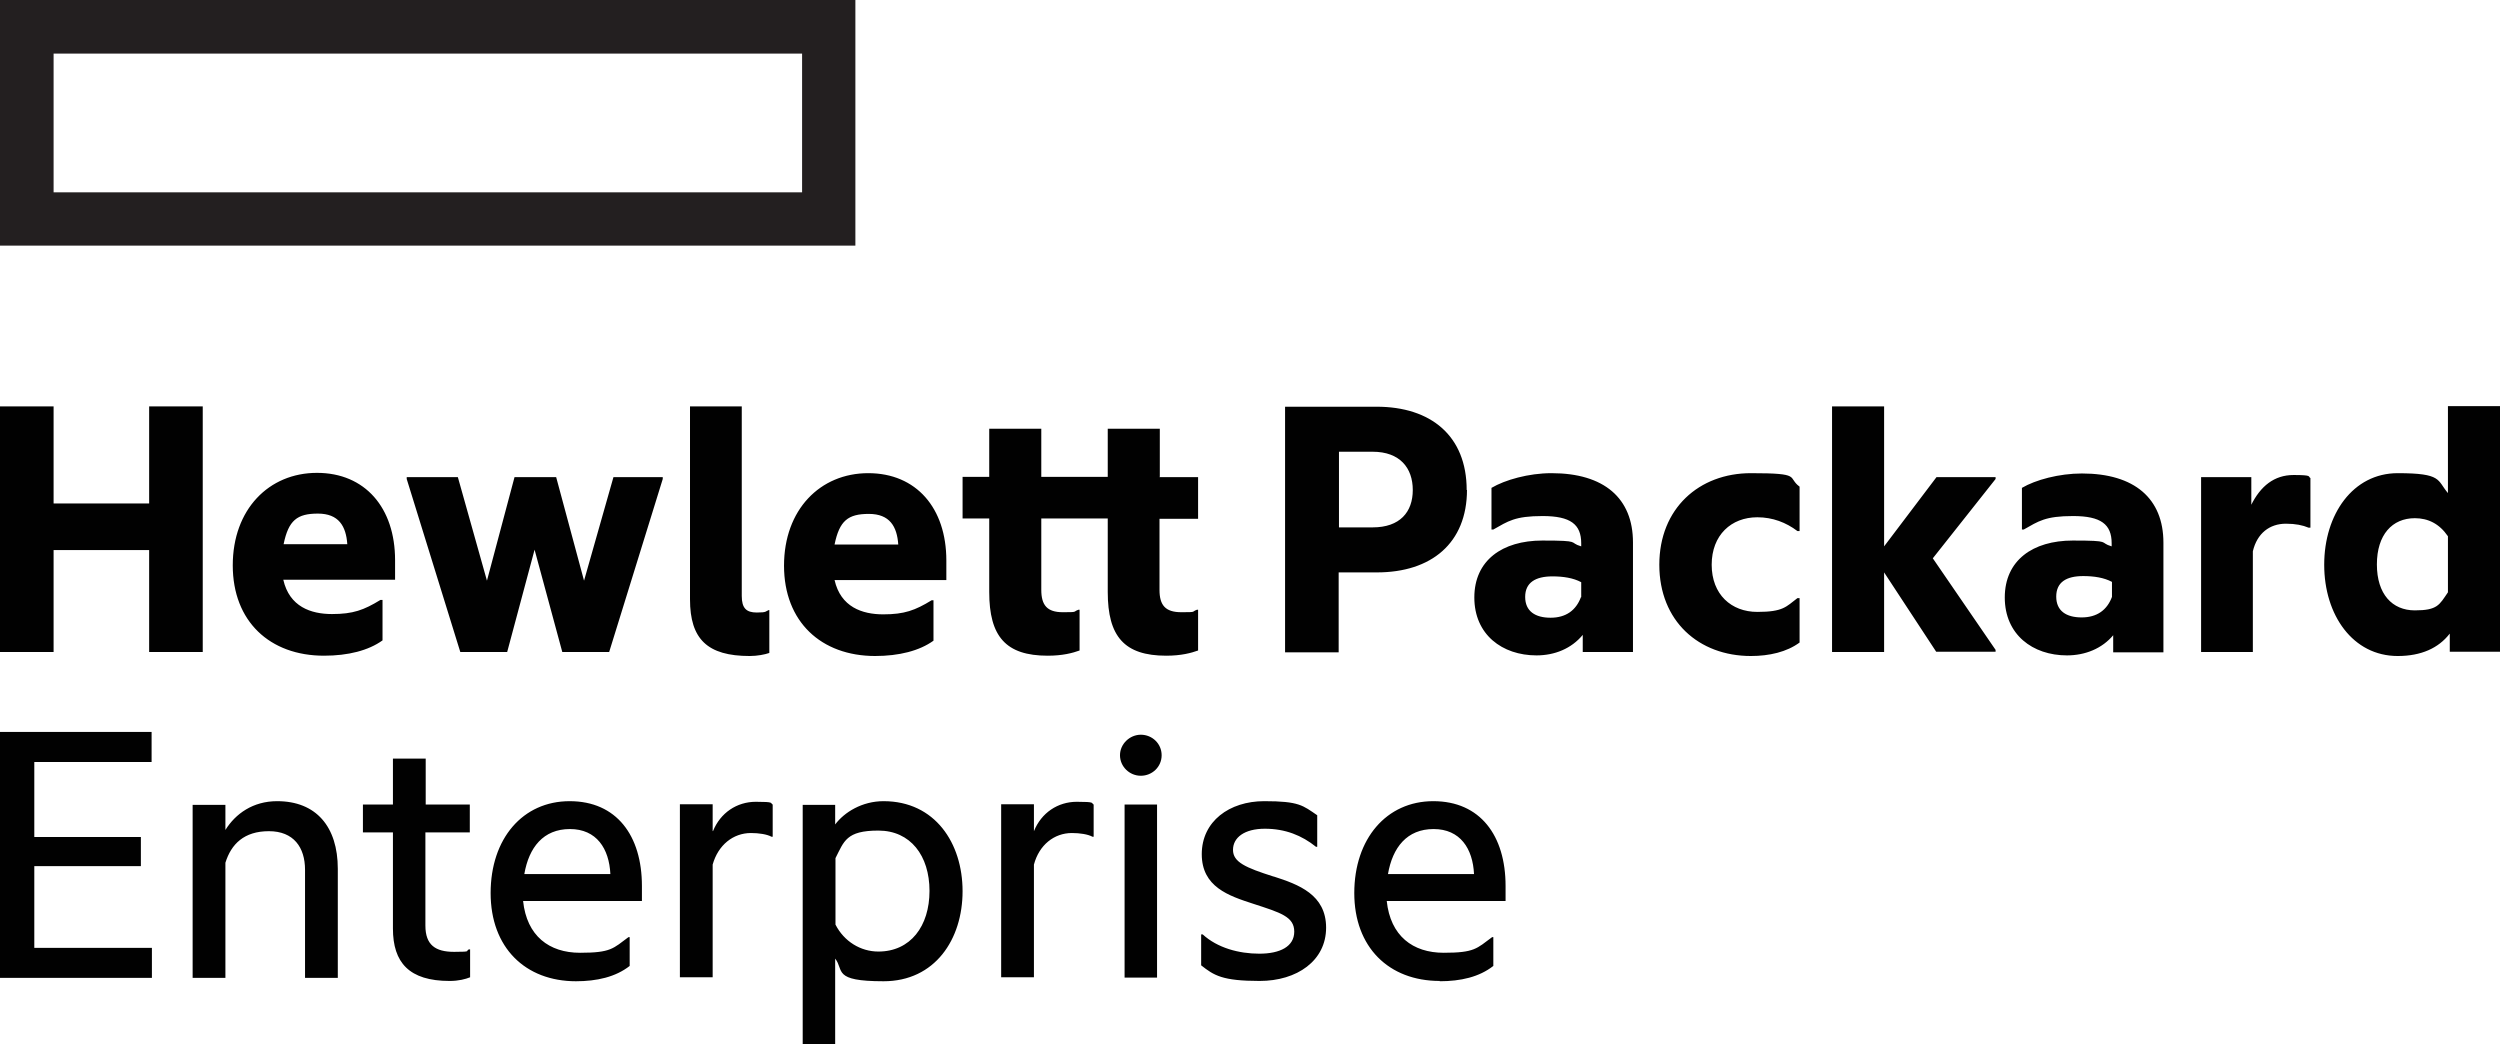 <?xml version="1.0" encoding="UTF-8"?>
<svg id="Layer_1" xmlns="http://www.w3.org/2000/svg" version="1.1" viewBox="0 0 816.3 341">
  <!-- Generator: Adobe Illustrator 29.3.1, SVG Export Plug-In . SVG Version: 2.1.0 Build 151)  -->
  <defs>
    <style>
      .st0 {
        fill: #010101;
      }

      .st1 {
        fill: #231f20;
      }
    </style>
  </defs>
  <g id="Warstwa_x5F_1">
    <path class="st1" d="M0,0v80.2h279.3V0H0ZM261.9,62.8H17.5V17.5h244.4v45.3Z"/>
    <path class="st0" d="M17.5,212.9H0v-80.2h17.5v31.7h31.2v-31.7h17.5v80.2h-17.5v-33.3h-31.2v33.3h0ZM105.8,214.1c-17.7,0-29.8-11.2-29.8-29.5s11.8-30.2,27.5-30.2,25.5,11.4,25.5,28.5v6.4h-36.5c2,8.8,9,11.2,15.9,11.2s10.4-1.3,15.8-4.6h.7v13.2c-4.6,3.3-11.2,5-19.1,5h0ZM92.6,177.7h20.8c-.4-5.9-2.8-10-9.6-10s-9.6,2.2-11.2,10h0ZM174.6,179.3l-9,33.6h-15.3l-17.5-56.5v-.6h16.7l9.5,33.8,9-33.8h13.6l9.1,33.8,9.6-33.8h16.1v.6l-17.5,56.5h-15.3l-9.1-33.6h0ZM244.8,214.2c-13.8,0-19.5-5.5-19.5-18.5v-63h16.9v61.9c0,4,1.5,5.4,4.9,5.4s2.8-.4,3.9-.8h.2v14c-1.4.5-3.9,1-6.4,1h0ZM285.8,214.2c-17.7,0-29.8-11.2-29.8-29.5s11.8-30.2,27.5-30.2,25.5,11.4,25.5,28.5v6.4h-36.5c2,8.8,9,11.2,15.9,11.2s10.4-1.3,15.8-4.6h.6v13.2c-4.6,3.3-11.2,5-19.1,5h.1ZM272.5,177.8h20.8c-.4-5.9-2.8-10-9.6-10s-9.6,2.2-11.2,10h0ZM378.6,155.8h12.6v13.6h-12.6v23.2c0,5,1.9,7.3,7.1,7.3s3.2-.1,5.1-.8h.4v13.3c-2.2.8-5.5,1.7-10.4,1.7-13.7,0-19.1-6.3-19.1-20.8v-24h-21.7v23.3c0,5,1.9,7.3,7,7.3s3.2-.1,5.1-.8h.4v13.3c-2.2.8-5.5,1.7-10.4,1.7-13.7,0-19.1-6.3-19.1-20.8v-24h-8.7v-13.6h8.7v-15.7h17v15.7h21.7v-15.7h17v15.7h-.1ZM479,159.9c0,17.5-11.7,27-29.4,27h-12.5v26.1h-17.5v-80.2h29.9c17.7,0,29.4,9.5,29.4,27.2h.1ZM448.2,172.2c8.9,0,13.1-5,13.1-12.2s-4.2-12.5-13.1-12.5h-11v24.7h11ZM516.8,207.3c-3.7,4.5-9.2,6.7-15.1,6.7-11.2,0-20.3-6.8-20.3-18.9s9.1-18.6,22.2-18.6,8.3.6,12.7,1.9v-1c0-6.2-3.5-8.9-12.6-8.9s-11.3,1.7-16.1,4.4h-.6v-13.6c4.4-2.6,12.1-4.8,19.6-4.8,17.2,0,26.6,8.2,26.6,22.6v35.8h-16.4v-5.7h0ZM516.3,195v-4.9c-2.6-1.4-5.9-1.9-9.4-1.9-5.5,0-8.9,2-8.9,6.7s3.3,6.8,8.3,6.8,8.3-2.4,9.9-6.7h0ZM541.8,184.4c0-18.4,13-29.9,29.9-29.9s11.7,1.3,15.9,4.4v14.5h-.7c-3.7-2.8-8.1-4.5-13.1-4.5-8.5,0-14.9,5.8-14.9,15.5s6.4,15.4,14.9,15.4,9.4-1.7,13.1-4.5h.7v14.5c-4.2,3.1-9.9,4.4-15.9,4.4-17,0-29.9-11.4-29.9-29.8h0ZM615.2,187v25.9h-17v-80.2h17v45.7l17.1-22.6h19.3v.6l-20.5,25.9,20.5,29.9v.6h-19.4l-17-25.9h0ZM690.1,207.3c-3.7,4.5-9.3,6.7-15.2,6.7-11.2,0-20.3-6.8-20.3-18.9s9.1-18.6,22.2-18.6,8.3.6,12.7,1.9v-1c0-6.2-3.5-8.9-12.6-8.9s-11.3,1.7-16.1,4.4h-.6v-13.6c4.4-2.6,12.1-4.7,19.6-4.7,17.2,0,26.6,8.2,26.6,22.6v35.8h-16.4v-5.6h0ZM689.6,194.9v-4.9c-2.6-1.4-5.9-1.9-9.4-1.9-5.5,0-8.8,2-8.8,6.7s3.3,6.8,8.3,6.8,8.3-2.4,9.9-6.7h0ZM735,165c3.1-6.3,7.6-9.9,13.9-9.9s4.6.5,5.5,1v16.2h-.6c-1.9-.8-4.2-1.3-7.4-1.3-5.3,0-9.4,3.1-10.8,9v32.9h-16.9v-57.1h16.4v9.2h-.1ZM799.8,207c-3.6,4.6-9.2,7.2-16.9,7.2-14.6,0-24-13.3-24-29.8s9.4-29.9,24-29.9,12.8,2.3,16.4,6.5v-28.4h17v80.2h-16.4v-5.9h0ZM799.3,193.5v-18.4c-2.8-4.1-6.5-5.9-10.8-5.9-7.4,0-12.4,5.4-12.4,15.1s5,15,12.4,15,8-1.8,10.8-5.9h0ZM0,239h49.5v9.8H11.2v24.5h34.8v9.5H11.2v26.7h38.4v9.8H0v-80.2h0ZM90.5,261.6c12.7,0,19.8,8.3,19.8,22.1v35.6h-10.7v-35.3c0-7.3-3.7-12.6-11.8-12.6s-12.3,4.2-14.2,10.3v37.6h-10.7v-56.5h10.7v8.2c3.3-5.3,9-9.4,16.9-9.4h0ZM138.9,262.7h14.5v9.1h-14.5v30.4c0,6.4,3.3,8.6,9.4,8.6s3.5-.3,4.8-.8h.4v9.1c-1.5.6-3.7,1.2-6.7,1.2-13.2,0-18.5-6-18.5-17.1v-31.4h-9.8v-9.1h9.8v-15h10.7v15h0ZM188.1,320.4c-16.6,0-27.9-11-27.9-28.8s10.5-30,25.8-30,23.6,11.2,23.6,27.7v4.9h-38.8c1.2,11.4,8.5,16.9,18.6,16.9s10.8-1.4,15.8-5.1h.4v9.4c-4.6,3.6-10.7,5-17.6,5h0ZM171.2,285.4h28.1c-.4-8.3-4.5-14.7-13.2-14.7s-13.4,6-14.9,14.7h0ZM232.8,271.4c2.4-6,7.8-9.6,14-9.6s4.6.4,5.5.9v10.5h-.4c-1.5-.8-4.1-1.2-6.7-1.2-5.8,0-10.7,3.9-12.5,10.3v36.8h-10.7v-56.5h10.7v8.7h0ZM288.5,261.6c16.8,0,25.8,13.7,25.8,29.4s-9,29.4-25.8,29.4-12.8-3.6-15.8-7.4v28h-10.6v-78.2h10.6v6.4c3-4,8.8-7.6,15.8-7.6h0ZM286.8,310.7c10.5,0,16.7-8.3,16.7-19.8s-6.2-19.7-16.7-19.7-11.2,3.5-14,9v21.7c2.8,5.5,8.2,8.8,14,8.8h0ZM337.6,271.4c2.4-6,7.8-9.6,14-9.6s4.6.4,5.5.9v10.5h-.4c-1.5-.8-4.1-1.2-6.7-1.2-5.8,0-10.7,3.9-12.4,10.3v36.8h-10.7v-56.5h10.7v8.7h0ZM372.5,239.9c3.7,0,6.8,2.9,6.8,6.7s-3.1,6.7-6.8,6.7-6.8-3-6.8-6.7,3.2-6.7,6.8-6.7h0ZM367.2,262.7h10.6v56.5h-10.6v-56.5h0ZM415.9,286.2c8.1,2.6,17.1,5.9,17.1,16.7s-9.5,17.4-21.7,17.4-14.9-1.8-19.1-5.1v-10.1h.5c4.8,4.4,11.8,6.3,18.5,6.3s11.4-2.3,11.4-7.2-4.5-6.2-13.4-9.1c-8-2.6-16.8-5.5-16.8-16.2s9-17.3,20.4-17.3,12.6,1.4,17.3,4.6v10.3h-.4c-4.6-3.7-10-5.9-16.7-5.9s-10.4,2.9-10.4,6.9,4.1,5.8,13.2,8.7h.1ZM470.1,320.3c-16.6,0-27.9-11-27.9-28.7s10.5-30,25.8-30,23.6,11.2,23.6,27.7v4.9h-38.8c1.2,11.4,8.5,16.9,18.6,16.9s10.8-1.4,15.8-5.1h.4v9.4c-4.6,3.6-10.6,5-17.6,5h.1ZM453.2,285.4h28.1c-.4-8.3-4.5-14.7-13.2-14.7s-13.4,6-14.9,14.7h0ZM453.2,285.4h0Z"/>
  </g>
</svg>